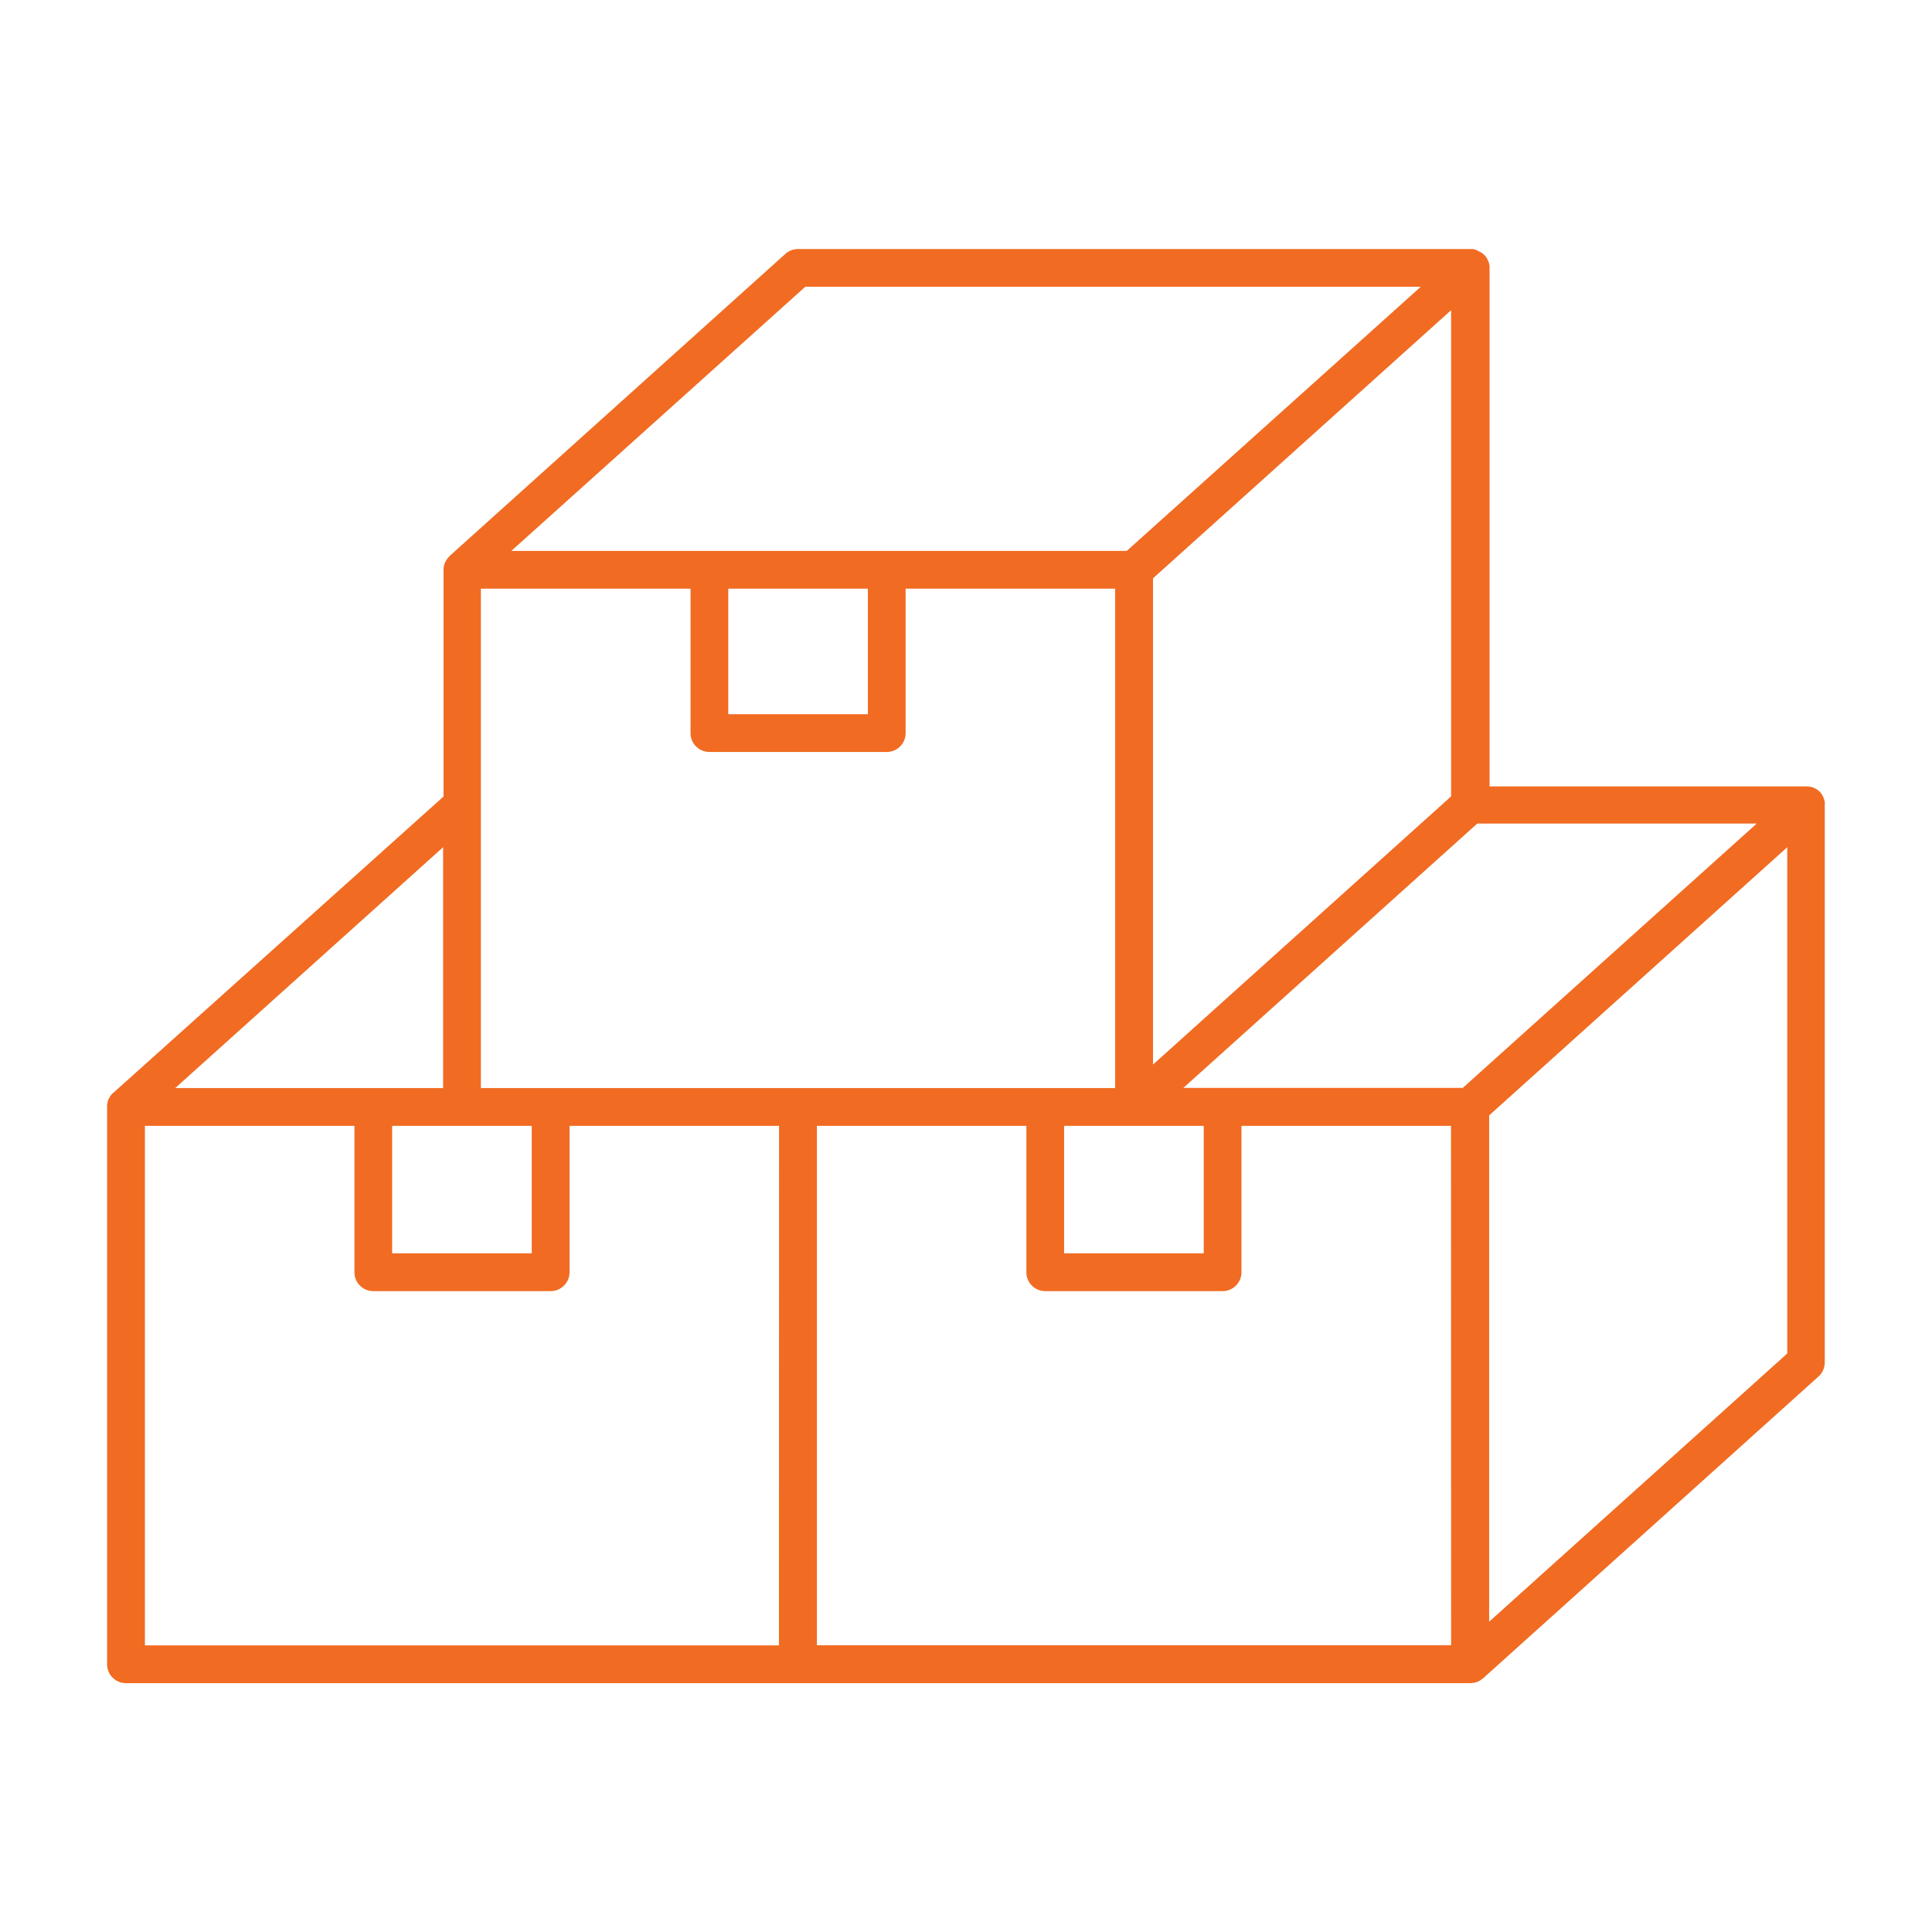 <svg id="Layer_1" viewBox="0 0 512 512" xmlns="http://www.w3.org/2000/svg" data-name="Layer 1" width="300" height="300" version="1.1" xmlns:xlink="http://www.w3.org/1999/xlink" xmlns:svgjs="http://svgjs.dev/svgjs"><g width="100%" height="100%" transform="matrix(1,0,0,1,0,0)"><path d="m483.61 213.07a1 1 0 0 0 0-.17 3.73 3.73 0 0 0 -.09-.67 5 5 0 0 0 -.2-.66.07.07 0 0 0 0 0s0 0 0 0a4.22 4.22 0 0 0 -.3-.65v-.05a4.07 4.07 0 0 0 -.37-.55.21.21 0 0 0 0-.06 5.34 5.34 0 0 0 -.46-.5l-.08-.07c-.17-.15-.34-.29-.52-.42a4.42 4.42 0 0 0 -.6-.34l-.1-.05a4.7 4.7 0 0 0 -1.3-.41h-.15a3.85 3.85 0 0 0 -.69-.06h-84v-137.41a1.48 1.48 0 0 0 0-.21v-.16a4.69 4.69 0 0 0 -.1-.67 5.16 5.16 0 0 0 -.2-.67s0 0 0 0a4.73 4.73 0 0 0 -.31-.64v-.06a6.61 6.61 0 0 0 -.37-.55 3.64 3.64 0 0 0 -.46-.5.6.6 0 0 0 -.08-.08 5.3 5.3 0 0 0 -.52-.42 4.48 4.48 0 0 0 -.6-.35h-.09a5.26 5.26 0 0 0 -1.62-.69h-.14a5.34 5.34 0 0 0 -.69 0h-178.09a5 5 0 0 0 -3.35 1.28l-89 80.08v.05a4.56 4.56 0 0 0 -.59.65l-.08.1a5 5 0 0 0 -.44.74s0 .07-.05.1a5.57 5.57 0 0 0 -.29.81.52.52 0 0 1 0 .11 4.49 4.49 0 0 0 -.13.83v.14a1.21 1.21 0 0 0 0 .19v60l-87.55 78.56h-.05a5.34 5.34 0 0 0 -.59.66l-.08.1a6 6 0 0 0 -.44.74l-.05.1a5.53 5.53 0 0 0 -.28.81v.11a5.53 5.53 0 0 0 -.13.83v.14.19 147.73a5 5 0 0 0 5 5h356.19a5.55 5.55 0 0 0 .82-.07h.1a4 4 0 0 0 .77-.21h.12a4.79 4.79 0 0 0 .72-.35l.11-.07a5 5 0 0 0 .66-.48.1.1 0 0 1 .05 0l89-80.08a5 5 0 0 0 1.66-3.72v-147.79c.04-.07.03-.14.03-.21zm-270.21-137.07h163.11l-77.91 70h-163.1zm171.16 6.2v128.85l-79 71.07v-128.86zm-65.56 216.17v33.78h-37v-33.78zm-89-142.37v33.27h-37v-33.27zm-107.57 142.37h18.49v33.78h-37v-33.78zm-5-73.85v63.83h-71zm89 211.52h-168.03v-137.67h55.53v38.79a5 5 0 0 0 5 5h47a5 5 0 0 0 5-5v-38.79h55.53zm-60.5-147.69h-18.49v-132.35h55.56v38.28a5 5 0 0 0 5 5h47a5 5 0 0 0 5-5v-38.28h55.53v132.35zm238.63 147.65h-168.07v-137.63h55.51v38.79a5 5 0 0 0 5 5h47a5 5 0 0 0 5-5v-38.79h55.53zm3.08-147.69h-74.05l77.9-70.06h74.06zm86 70.38-79 71.07v-134.17l79-71.07z" fill="#f16b22" fill-opacity="1" data-original-color="#000000ff" stroke="none" stroke-opacity="1"/></g></svg>